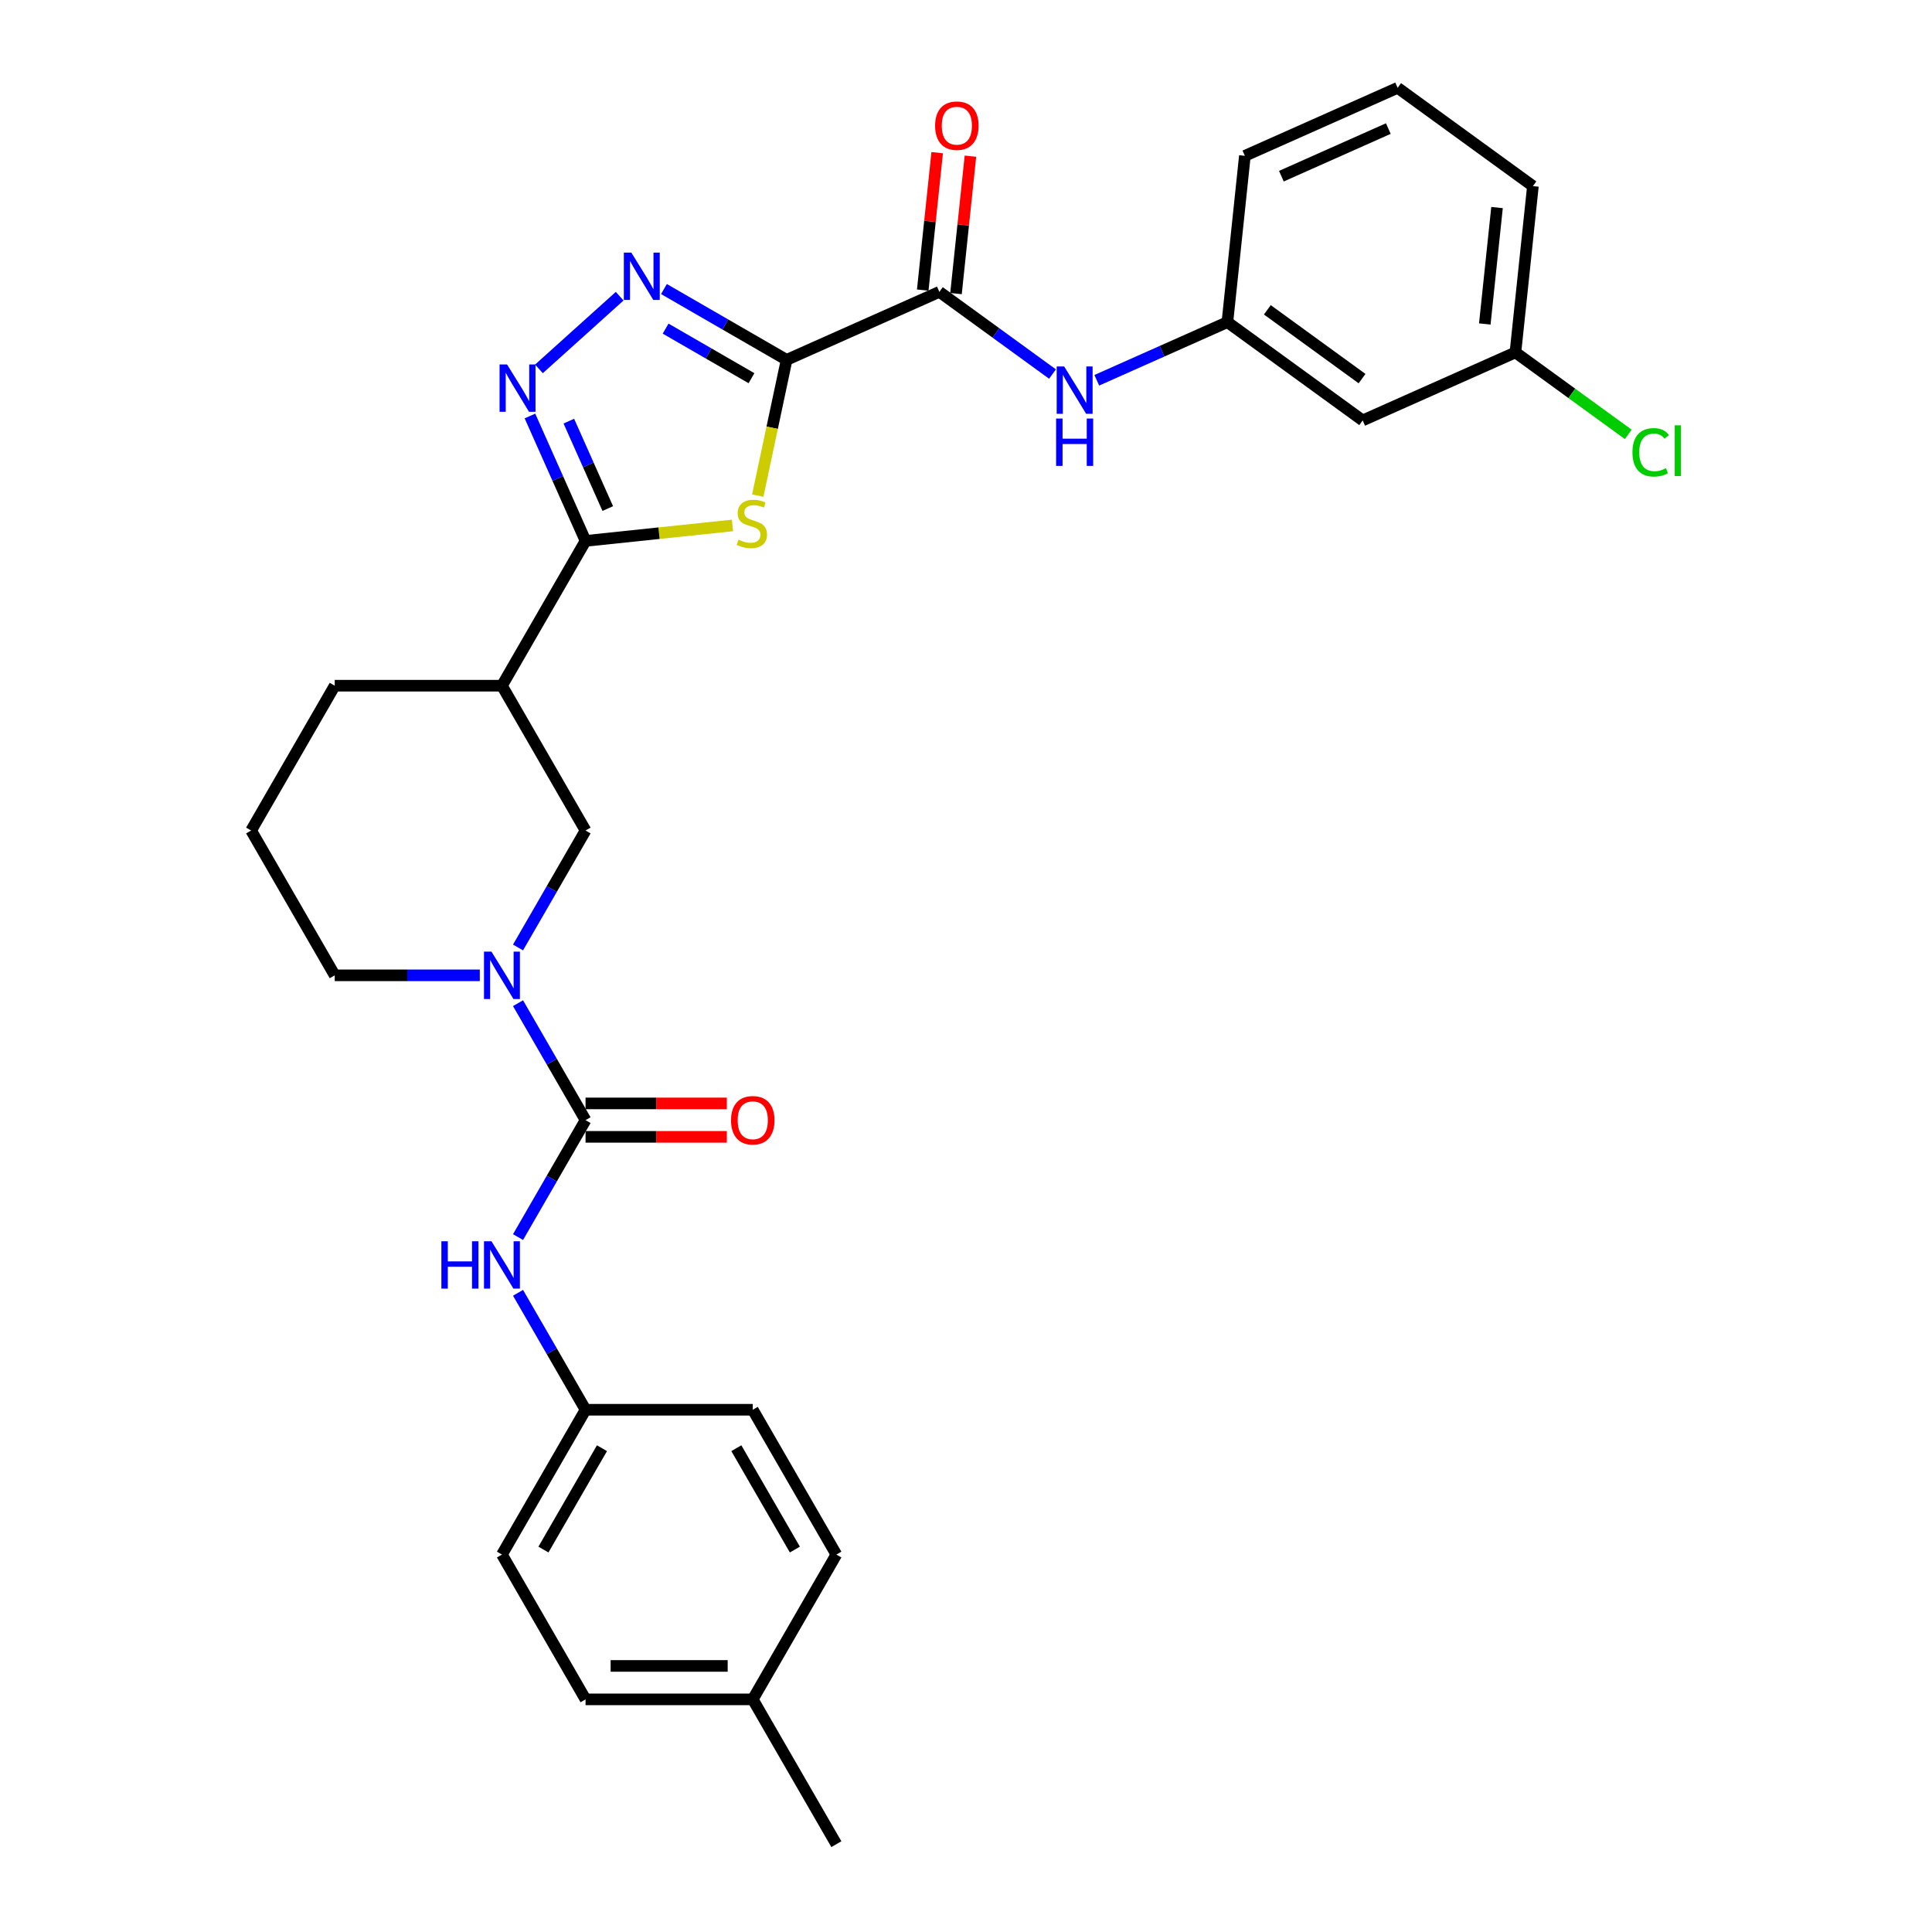 <?xml version='1.0' encoding='iso-8859-1'?>
<svg version='1.1' baseProfile='full'
              xmlns='http://www.w3.org/2000/svg'
                      xmlns:rdkit='http://www.rdkit.org/xml'
                      xmlns:xlink='http://www.w3.org/1999/xlink'
                  xml:space='preserve'
width='1000px' height='1000px' viewBox='0 0 1000 1000'>
<!-- END OF HEADER -->
<rect style='opacity:1.0;fill:#FFFFFF;stroke:none' width='1000' height='1000' x='0' y='0'> </rect>
<path class='bond-0' d='M 407.149,186.264 L 399.68,221.4' style='fill:none;fill-rule:evenodd;stroke:#000000;stroke-width:6px;stroke-linecap:butt;stroke-linejoin:miter;stroke-opacity:1' />
<path class='bond-0' d='M 399.68,221.4 L 392.212,256.537' style='fill:none;fill-rule:evenodd;stroke:#CCCC00;stroke-width:6px;stroke-linecap:butt;stroke-linejoin:miter;stroke-opacity:1' />
<path class='bond-2' d='M 407.149,186.264 L 375.402,167.935' style='fill:none;fill-rule:evenodd;stroke:#000000;stroke-width:6px;stroke-linecap:butt;stroke-linejoin:miter;stroke-opacity:1' />
<path class='bond-2' d='M 375.402,167.935 L 343.655,149.606' style='fill:none;fill-rule:evenodd;stroke:#0000FF;stroke-width:6px;stroke-linecap:butt;stroke-linejoin:miter;stroke-opacity:1' />
<path class='bond-2' d='M 388.97,195.756 L 366.747,182.926' style='fill:none;fill-rule:evenodd;stroke:#000000;stroke-width:6px;stroke-linecap:butt;stroke-linejoin:miter;stroke-opacity:1' />
<path class='bond-2' d='M 366.747,182.926 L 344.524,170.095' style='fill:none;fill-rule:evenodd;stroke:#0000FF;stroke-width:6px;stroke-linecap:butt;stroke-linejoin:miter;stroke-opacity:1' />
<path class='bond-6' d='M 407.149,186.264 L 486.214,151.062' style='fill:none;fill-rule:evenodd;stroke:#000000;stroke-width:6px;stroke-linecap:butt;stroke-linejoin:miter;stroke-opacity:1' />
<path class='bond-1' d='M 379.132,271.975 L 341.106,275.971' style='fill:none;fill-rule:evenodd;stroke:#CCCC00;stroke-width:6px;stroke-linecap:butt;stroke-linejoin:miter;stroke-opacity:1' />
<path class='bond-1' d='M 341.106,275.971 L 303.08,279.968' style='fill:none;fill-rule:evenodd;stroke:#000000;stroke-width:6px;stroke-linecap:butt;stroke-linejoin:miter;stroke-opacity:1' />
<path class='bond-7' d='M 303.08,279.968 L 259.806,354.921' style='fill:none;fill-rule:evenodd;stroke:#000000;stroke-width:6px;stroke-linecap:butt;stroke-linejoin:miter;stroke-opacity:1' />
<path class='bond-30' d='M 303.08,279.968 L 288.689,247.644' style='fill:none;fill-rule:evenodd;stroke:#000000;stroke-width:6px;stroke-linecap:butt;stroke-linejoin:miter;stroke-opacity:1' />
<path class='bond-30' d='M 288.689,247.644 L 274.297,215.321' style='fill:none;fill-rule:evenodd;stroke:#0000FF;stroke-width:6px;stroke-linecap:butt;stroke-linejoin:miter;stroke-opacity:1' />
<path class='bond-30' d='M 314.576,263.23 L 304.502,240.604' style='fill:none;fill-rule:evenodd;stroke:#000000;stroke-width:6px;stroke-linecap:butt;stroke-linejoin:miter;stroke-opacity:1' />
<path class='bond-30' d='M 304.502,240.604 L 294.428,217.978' style='fill:none;fill-rule:evenodd;stroke:#0000FF;stroke-width:6px;stroke-linecap:butt;stroke-linejoin:miter;stroke-opacity:1' />
<path class='bond-3' d='M 320.737,153.308 L 278.951,190.931' style='fill:none;fill-rule:evenodd;stroke:#0000FF;stroke-width:6px;stroke-linecap:butt;stroke-linejoin:miter;stroke-opacity:1' />
<path class='bond-4' d='M 303.08,579.78 L 285.605,549.513' style='fill:none;fill-rule:evenodd;stroke:#000000;stroke-width:6px;stroke-linecap:butt;stroke-linejoin:miter;stroke-opacity:1' />
<path class='bond-4' d='M 285.605,549.513 L 268.131,519.246' style='fill:none;fill-rule:evenodd;stroke:#0000FF;stroke-width:6px;stroke-linecap:butt;stroke-linejoin:miter;stroke-opacity:1' />
<path class='bond-9' d='M 303.08,579.78 L 285.605,610.047' style='fill:none;fill-rule:evenodd;stroke:#000000;stroke-width:6px;stroke-linecap:butt;stroke-linejoin:miter;stroke-opacity:1' />
<path class='bond-9' d='M 285.605,610.047 L 268.131,640.314' style='fill:none;fill-rule:evenodd;stroke:#0000FF;stroke-width:6px;stroke-linecap:butt;stroke-linejoin:miter;stroke-opacity:1' />
<path class='bond-11' d='M 303.08,588.435 L 339.647,588.435' style='fill:none;fill-rule:evenodd;stroke:#000000;stroke-width:6px;stroke-linecap:butt;stroke-linejoin:miter;stroke-opacity:1' />
<path class='bond-11' d='M 339.647,588.435 L 376.213,588.435' style='fill:none;fill-rule:evenodd;stroke:#FF0000;stroke-width:6px;stroke-linecap:butt;stroke-linejoin:miter;stroke-opacity:1' />
<path class='bond-11' d='M 303.08,571.125 L 339.647,571.125' style='fill:none;fill-rule:evenodd;stroke:#000000;stroke-width:6px;stroke-linecap:butt;stroke-linejoin:miter;stroke-opacity:1' />
<path class='bond-11' d='M 339.647,571.125 L 376.213,571.125' style='fill:none;fill-rule:evenodd;stroke:#FF0000;stroke-width:6px;stroke-linecap:butt;stroke-linejoin:miter;stroke-opacity:1' />
<path class='bond-5' d='M 268.131,490.408 L 285.605,460.141' style='fill:none;fill-rule:evenodd;stroke:#0000FF;stroke-width:6px;stroke-linecap:butt;stroke-linejoin:miter;stroke-opacity:1' />
<path class='bond-5' d='M 285.605,460.141 L 303.08,429.874' style='fill:none;fill-rule:evenodd;stroke:#000000;stroke-width:6px;stroke-linecap:butt;stroke-linejoin:miter;stroke-opacity:1' />
<path class='bond-32' d='M 248.347,504.827 L 210.802,504.827' style='fill:none;fill-rule:evenodd;stroke:#0000FF;stroke-width:6px;stroke-linecap:butt;stroke-linejoin:miter;stroke-opacity:1' />
<path class='bond-32' d='M 210.802,504.827 L 173.257,504.827' style='fill:none;fill-rule:evenodd;stroke:#000000;stroke-width:6px;stroke-linecap:butt;stroke-linejoin:miter;stroke-opacity:1' />
<path class='bond-10' d='M 486.214,151.062 L 515.494,172.335' style='fill:none;fill-rule:evenodd;stroke:#000000;stroke-width:6px;stroke-linecap:butt;stroke-linejoin:miter;stroke-opacity:1' />
<path class='bond-10' d='M 515.494,172.335 L 544.775,193.608' style='fill:none;fill-rule:evenodd;stroke:#0000FF;stroke-width:6px;stroke-linecap:butt;stroke-linejoin:miter;stroke-opacity:1' />
<path class='bond-13' d='M 494.822,151.966 L 498.56,116.398' style='fill:none;fill-rule:evenodd;stroke:#000000;stroke-width:6px;stroke-linecap:butt;stroke-linejoin:miter;stroke-opacity:1' />
<path class='bond-13' d='M 498.56,116.398 L 502.299,80.83' style='fill:none;fill-rule:evenodd;stroke:#FF0000;stroke-width:6px;stroke-linecap:butt;stroke-linejoin:miter;stroke-opacity:1' />
<path class='bond-13' d='M 477.607,150.157 L 481.345,114.589' style='fill:none;fill-rule:evenodd;stroke:#000000;stroke-width:6px;stroke-linecap:butt;stroke-linejoin:miter;stroke-opacity:1' />
<path class='bond-13' d='M 481.345,114.589 L 485.084,79.021' style='fill:none;fill-rule:evenodd;stroke:#FF0000;stroke-width:6px;stroke-linecap:butt;stroke-linejoin:miter;stroke-opacity:1' />
<path class='bond-8' d='M 259.806,354.921 L 303.08,429.874' style='fill:none;fill-rule:evenodd;stroke:#000000;stroke-width:6px;stroke-linecap:butt;stroke-linejoin:miter;stroke-opacity:1' />
<path class='bond-20' d='M 259.806,354.921 L 173.257,354.921' style='fill:none;fill-rule:evenodd;stroke:#000000;stroke-width:6px;stroke-linecap:butt;stroke-linejoin:miter;stroke-opacity:1' />
<path class='bond-15' d='M 268.131,669.152 L 285.605,699.419' style='fill:none;fill-rule:evenodd;stroke:#0000FF;stroke-width:6px;stroke-linecap:butt;stroke-linejoin:miter;stroke-opacity:1' />
<path class='bond-15' d='M 285.605,699.419 L 303.08,729.686' style='fill:none;fill-rule:evenodd;stroke:#000000;stroke-width:6px;stroke-linecap:butt;stroke-linejoin:miter;stroke-opacity:1' />
<path class='bond-12' d='M 567.693,196.832 L 601.496,181.781' style='fill:none;fill-rule:evenodd;stroke:#0000FF;stroke-width:6px;stroke-linecap:butt;stroke-linejoin:miter;stroke-opacity:1' />
<path class='bond-12' d='M 601.496,181.781 L 635.299,166.731' style='fill:none;fill-rule:evenodd;stroke:#000000;stroke-width:6px;stroke-linecap:butt;stroke-linejoin:miter;stroke-opacity:1' />
<path class='bond-14' d='M 635.299,166.731 L 705.318,217.603' style='fill:none;fill-rule:evenodd;stroke:#000000;stroke-width:6px;stroke-linecap:butt;stroke-linejoin:miter;stroke-opacity:1' />
<path class='bond-14' d='M 655.977,160.358 L 704.99,195.968' style='fill:none;fill-rule:evenodd;stroke:#000000;stroke-width:6px;stroke-linecap:butt;stroke-linejoin:miter;stroke-opacity:1' />
<path class='bond-27' d='M 635.299,166.731 L 644.346,80.657' style='fill:none;fill-rule:evenodd;stroke:#000000;stroke-width:6px;stroke-linecap:butt;stroke-linejoin:miter;stroke-opacity:1' />
<path class='bond-16' d='M 705.318,217.603 L 784.384,182.401' style='fill:none;fill-rule:evenodd;stroke:#000000;stroke-width:6px;stroke-linecap:butt;stroke-linejoin:miter;stroke-opacity:1' />
<path class='bond-21' d='M 303.08,729.686 L 389.628,729.686' style='fill:none;fill-rule:evenodd;stroke:#000000;stroke-width:6px;stroke-linecap:butt;stroke-linejoin:miter;stroke-opacity:1' />
<path class='bond-22' d='M 303.08,729.686 L 259.806,804.639' style='fill:none;fill-rule:evenodd;stroke:#000000;stroke-width:6px;stroke-linecap:butt;stroke-linejoin:miter;stroke-opacity:1' />
<path class='bond-22' d='M 311.579,749.584 L 281.288,802.051' style='fill:none;fill-rule:evenodd;stroke:#000000;stroke-width:6px;stroke-linecap:butt;stroke-linejoin:miter;stroke-opacity:1' />
<path class='bond-18' d='M 784.384,182.401 L 813.586,203.617' style='fill:none;fill-rule:evenodd;stroke:#000000;stroke-width:6px;stroke-linecap:butt;stroke-linejoin:miter;stroke-opacity:1' />
<path class='bond-18' d='M 813.586,203.617 L 842.789,224.834' style='fill:none;fill-rule:evenodd;stroke:#00CC00;stroke-width:6px;stroke-linecap:butt;stroke-linejoin:miter;stroke-opacity:1' />
<path class='bond-31' d='M 784.384,182.401 L 793.431,96.326' style='fill:none;fill-rule:evenodd;stroke:#000000;stroke-width:6px;stroke-linecap:butt;stroke-linejoin:miter;stroke-opacity:1' />
<path class='bond-31' d='M 768.526,167.68 L 774.859,107.428' style='fill:none;fill-rule:evenodd;stroke:#000000;stroke-width:6px;stroke-linecap:butt;stroke-linejoin:miter;stroke-opacity:1' />
<path class='bond-17' d='M 173.257,504.827 L 129.983,429.874' style='fill:none;fill-rule:evenodd;stroke:#000000;stroke-width:6px;stroke-linecap:butt;stroke-linejoin:miter;stroke-opacity:1' />
<path class='bond-19' d='M 389.628,879.592 L 303.08,879.592' style='fill:none;fill-rule:evenodd;stroke:#000000;stroke-width:6px;stroke-linecap:butt;stroke-linejoin:miter;stroke-opacity:1' />
<path class='bond-19' d='M 376.646,862.283 L 316.062,862.283' style='fill:none;fill-rule:evenodd;stroke:#000000;stroke-width:6px;stroke-linecap:butt;stroke-linejoin:miter;stroke-opacity:1' />
<path class='bond-29' d='M 389.628,879.592 L 432.902,954.545' style='fill:none;fill-rule:evenodd;stroke:#000000;stroke-width:6px;stroke-linecap:butt;stroke-linejoin:miter;stroke-opacity:1' />
<path class='bond-33' d='M 389.628,879.592 L 432.902,804.639' style='fill:none;fill-rule:evenodd;stroke:#000000;stroke-width:6px;stroke-linecap:butt;stroke-linejoin:miter;stroke-opacity:1' />
<path class='bond-25' d='M 173.257,354.921 L 129.983,429.874' style='fill:none;fill-rule:evenodd;stroke:#000000;stroke-width:6px;stroke-linecap:butt;stroke-linejoin:miter;stroke-opacity:1' />
<path class='bond-23' d='M 389.628,729.686 L 432.902,804.639' style='fill:none;fill-rule:evenodd;stroke:#000000;stroke-width:6px;stroke-linecap:butt;stroke-linejoin:miter;stroke-opacity:1' />
<path class='bond-23' d='M 381.129,749.584 L 411.421,802.051' style='fill:none;fill-rule:evenodd;stroke:#000000;stroke-width:6px;stroke-linecap:butt;stroke-linejoin:miter;stroke-opacity:1' />
<path class='bond-24' d='M 259.806,804.639 L 303.08,879.592' style='fill:none;fill-rule:evenodd;stroke:#000000;stroke-width:6px;stroke-linecap:butt;stroke-linejoin:miter;stroke-opacity:1' />
<path class='bond-26' d='M 723.412,45.455 L 644.346,80.657' style='fill:none;fill-rule:evenodd;stroke:#000000;stroke-width:6px;stroke-linecap:butt;stroke-linejoin:miter;stroke-opacity:1' />
<path class='bond-26' d='M 718.593,66.548 L 663.246,91.19' style='fill:none;fill-rule:evenodd;stroke:#000000;stroke-width:6px;stroke-linecap:butt;stroke-linejoin:miter;stroke-opacity:1' />
<path class='bond-28' d='M 723.412,45.455 L 793.431,96.326' style='fill:none;fill-rule:evenodd;stroke:#000000;stroke-width:6px;stroke-linecap:butt;stroke-linejoin:miter;stroke-opacity:1' />
<path  class='atom-1' d='M 382.23 279.334
Q 382.507 279.437, 383.65 279.922
Q 384.792 280.407, 386.038 280.718
Q 387.319 280.995, 388.566 280.995
Q 390.885 280.995, 392.235 279.888
Q 393.585 278.745, 393.585 276.772
Q 393.585 275.422, 392.893 274.591
Q 392.235 273.76, 391.197 273.31
Q 390.158 272.86, 388.427 272.341
Q 386.246 271.683, 384.931 271.06
Q 383.65 270.436, 382.715 269.121
Q 381.815 267.805, 381.815 265.59
Q 381.815 262.509, 383.892 260.605
Q 386.004 258.701, 390.158 258.701
Q 392.997 258.701, 396.217 260.051
L 395.42 262.716
Q 392.478 261.505, 390.262 261.505
Q 387.873 261.505, 386.558 262.509
Q 385.242 263.478, 385.277 265.174
Q 385.277 266.49, 385.935 267.286
Q 386.627 268.082, 387.596 268.532
Q 388.6 268.982, 390.262 269.502
Q 392.478 270.194, 393.793 270.887
Q 395.109 271.579, 396.043 272.998
Q 397.013 274.383, 397.013 276.772
Q 397.013 280.164, 394.728 281.999
Q 392.478 283.8, 388.704 283.8
Q 386.523 283.8, 384.861 283.315
Q 383.234 282.865, 381.296 282.069
L 382.23 279.334
' fill='#CCCC00'/>
<path  class='atom-3' d='M 326.778 130.735
L 334.809 143.717
Q 335.606 144.998, 336.886 147.317
Q 338.167 149.637, 338.237 149.775
L 338.237 130.735
L 341.491 130.735
L 341.491 155.245
L 338.133 155.245
L 329.513 141.051
Q 328.509 139.389, 327.435 137.485
Q 326.397 135.581, 326.085 134.993
L 326.085 155.245
L 322.9 155.245
L 322.9 130.735
L 326.778 130.735
' fill='#0000FF'/>
<path  class='atom-4' d='M 262.46 188.647
L 270.491 201.629
Q 271.288 202.91, 272.569 205.229
Q 273.849 207.549, 273.919 207.687
L 273.919 188.647
L 277.173 188.647
L 277.173 213.157
L 273.815 213.157
L 265.195 198.963
Q 264.191 197.302, 263.117 195.398
Q 262.079 193.494, 261.767 192.905
L 261.767 213.157
L 258.582 213.157
L 258.582 188.647
L 262.46 188.647
' fill='#0000FF'/>
<path  class='atom-6' d='M 254.388 492.572
L 262.42 505.554
Q 263.216 506.835, 264.497 509.154
Q 265.778 511.474, 265.847 511.612
L 265.847 492.572
L 269.101 492.572
L 269.101 517.082
L 265.743 517.082
L 257.123 502.888
Q 256.119 501.227, 255.046 499.323
Q 254.007 497.419, 253.695 496.83
L 253.695 517.082
L 250.511 517.082
L 250.511 492.572
L 254.388 492.572
' fill='#0000FF'/>
<path  class='atom-10' d='M 228.458 642.478
L 231.781 642.478
L 231.781 652.898
L 244.314 652.898
L 244.314 642.478
L 247.637 642.478
L 247.637 666.988
L 244.314 666.988
L 244.314 655.668
L 231.781 655.668
L 231.781 666.988
L 228.458 666.988
L 228.458 642.478
' fill='#0000FF'/>
<path  class='atom-10' d='M 254.388 642.478
L 262.42 655.46
Q 263.216 656.741, 264.497 659.061
Q 265.778 661.38, 265.847 661.519
L 265.847 642.478
L 269.101 642.478
L 269.101 666.988
L 265.743 666.988
L 257.123 652.795
Q 256.119 651.133, 255.046 649.229
Q 254.007 647.325, 253.695 646.736
L 253.695 666.988
L 250.511 666.988
L 250.511 642.478
L 254.388 642.478
' fill='#0000FF'/>
<path  class='atom-11' d='M 550.816 189.678
L 558.847 202.661
Q 559.644 203.941, 560.924 206.261
Q 562.205 208.58, 562.275 208.719
L 562.275 189.678
L 565.529 189.678
L 565.529 214.189
L 562.171 214.189
L 553.551 199.995
Q 552.547 198.333, 551.473 196.429
Q 550.435 194.525, 550.123 193.936
L 550.123 214.189
L 546.938 214.189
L 546.938 189.678
L 550.816 189.678
' fill='#0000FF'/>
<path  class='atom-11' d='M 546.644 216.64
L 549.967 216.64
L 549.967 227.06
L 562.5 227.06
L 562.5 216.64
L 565.823 216.64
L 565.823 241.15
L 562.5 241.15
L 562.5 229.83
L 549.967 229.83
L 549.967 241.15
L 546.644 241.15
L 546.644 216.64
' fill='#0000FF'/>
<path  class='atom-12' d='M 378.377 579.849
Q 378.377 573.964, 381.285 570.675
Q 384.193 567.386, 389.628 567.386
Q 395.064 567.386, 397.972 570.675
Q 400.88 573.964, 400.88 579.849
Q 400.88 585.804, 397.937 589.197
Q 394.994 592.555, 389.628 592.555
Q 384.228 592.555, 381.285 589.197
Q 378.377 585.839, 378.377 579.849
M 389.628 589.785
Q 393.367 589.785, 395.375 587.293
Q 397.418 584.765, 397.418 579.849
Q 397.418 575.037, 395.375 572.614
Q 393.367 570.156, 389.628 570.156
Q 385.889 570.156, 383.847 572.579
Q 381.839 575.003, 381.839 579.849
Q 381.839 584.8, 383.847 587.293
Q 385.889 589.785, 389.628 589.785
' fill='#FF0000'/>
<path  class='atom-14' d='M 484.01 65.057
Q 484.01 59.171, 486.918 55.883
Q 489.826 52.594, 495.261 52.594
Q 500.696 52.594, 503.604 55.883
Q 506.513 59.171, 506.513 65.057
Q 506.513 71.011, 503.57 74.404
Q 500.627 77.762, 495.261 77.762
Q 489.861 77.762, 486.918 74.404
Q 484.01 71.046, 484.01 65.057
M 495.261 74.993
Q 499 74.993, 501.008 72.5
Q 503.051 69.973, 503.051 65.057
Q 503.051 60.245, 501.008 57.821
Q 499 55.363, 495.261 55.363
Q 491.522 55.363, 489.48 57.787
Q 487.472 60.21, 487.472 65.057
Q 487.472 70.007, 489.48 72.5
Q 491.522 74.993, 495.261 74.993
' fill='#FF0000'/>
<path  class='atom-19' d='M 844.952 234.121
Q 844.952 228.028, 847.791 224.843
Q 850.664 221.623, 856.1 221.623
Q 861.154 221.623, 863.854 225.189
L 861.57 227.058
Q 859.596 224.462, 856.1 224.462
Q 852.395 224.462, 850.422 226.954
Q 848.483 229.412, 848.483 234.121
Q 848.483 238.967, 850.491 241.46
Q 852.534 243.953, 856.481 243.953
Q 859.181 243.953, 862.331 242.325
L 863.301 244.922
Q 862.02 245.753, 860.081 246.237
Q 858.142 246.722, 855.996 246.722
Q 850.664 246.722, 847.791 243.468
Q 844.952 240.214, 844.952 234.121
' fill='#00CC00'/>
<path  class='atom-19' d='M 866.832 220.134
L 870.017 220.134
L 870.017 246.41
L 866.832 246.41
L 866.832 220.134
' fill='#00CC00'/>
</svg>
